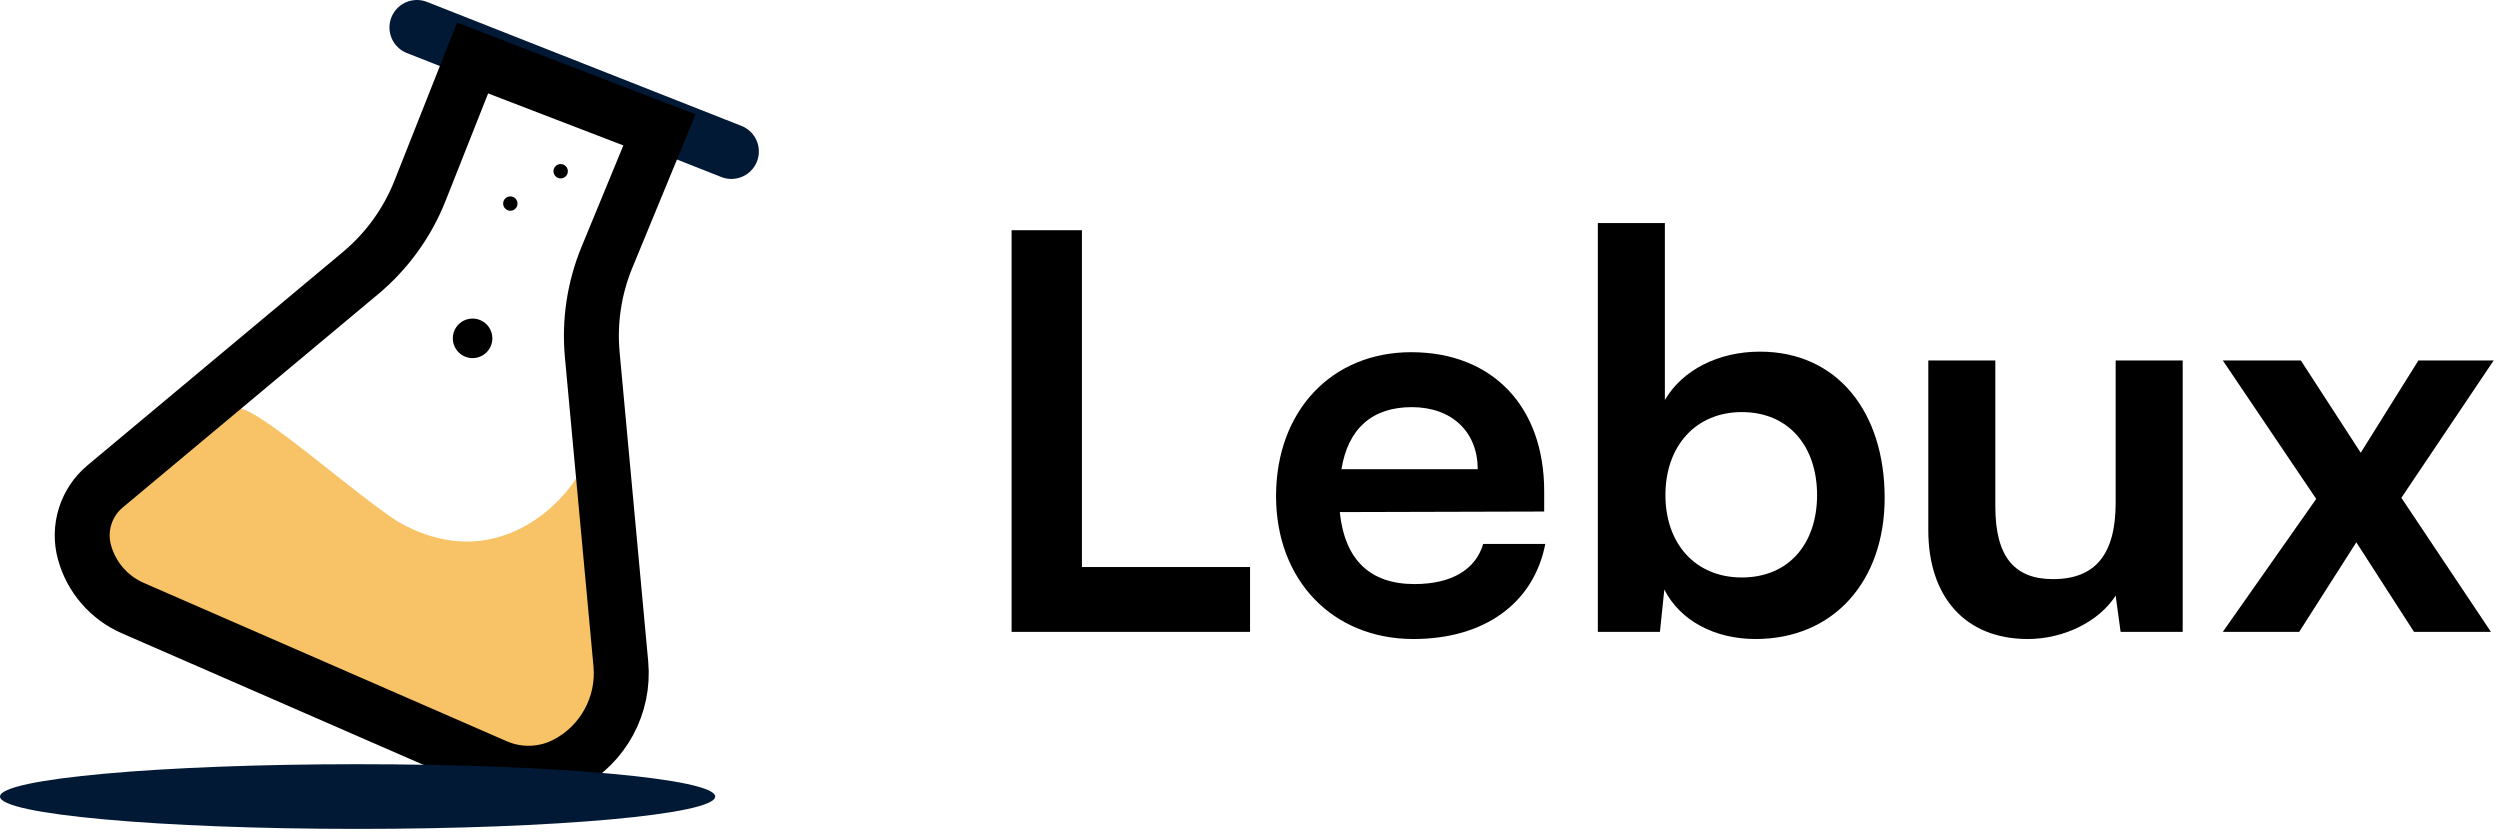 <svg width="182" height="61" viewBox="0 0 182 61" fill="none" xmlns="http://www.w3.org/2000/svg">
<path d="M78.764 16.76V41.28H91.004V46H73.644V16.76H78.764Z" fill="black"/>
<path d="M102.897 46.52C97.017 46.52 92.897 42.24 92.897 36.12C92.897 29.92 96.937 25.64 102.737 25.64C108.657 25.64 112.417 29.6 112.417 35.76V37.24L97.537 37.28C97.897 40.76 99.737 42.52 102.977 42.52C105.657 42.52 107.417 41.48 107.977 39.6H112.497C111.657 43.92 108.057 46.52 102.897 46.52ZM102.777 29.64C99.897 29.64 98.137 31.2 97.657 34.16H107.577C107.577 31.44 105.697 29.64 102.777 29.64Z" fill="black"/>
<path d="M120.843 46H116.323V16.24H121.203V29.12C122.483 26.92 125.123 25.6 128.123 25.6C133.763 25.6 137.203 30 137.203 36.24C137.203 42.32 133.483 46.52 127.803 46.52C124.843 46.52 122.323 45.2 121.163 42.92L120.843 46ZM121.243 36.04C121.243 39.6 123.443 42.04 126.803 42.04C130.243 42.04 132.283 39.56 132.283 36.04C132.283 32.52 130.243 30 126.803 30C123.443 30 121.243 32.48 121.243 36.04Z" fill="black"/>
<path d="M154.02 26.24H158.9V46H154.38L154.02 43.36C152.82 45.24 150.26 46.52 147.62 46.52C143.06 46.52 140.38 43.44 140.38 38.6V26.24H145.26V36.88C145.26 40.64 146.74 42.16 149.46 42.16C152.54 42.16 154.02 40.36 154.02 36.6V26.24Z" fill="black"/>
<path d="M167.38 46H161.82L168.62 36.32L161.82 26.24H167.5L171.86 32.96L176.06 26.24H181.54L174.82 36.24L181.34 46H175.74L171.54 39.48L167.38 46Z" fill="black"/>
<path d="M8.891 36.734L17.41 29.733C19.003 29.84 25.508 35.714 28.96 37.973C35.438 41.694 40.332 37.397 41.97 34.783L43.339 49.367C43.399 50.003 43.326 50.645 43.124 51.251C42.975 51.699 42.758 52.121 42.481 52.502L42.44 52.558C42.042 53.106 41.538 53.568 40.957 53.917L40.513 54.184C40.072 54.448 39.584 54.622 39.075 54.695C38.364 54.796 37.638 54.697 36.981 54.408L9.596 42.376C8.981 42.106 8.471 41.642 8.145 41.054C8.038 40.861 7.952 40.657 7.889 40.445L7.807 40.171C7.662 39.687 7.633 39.175 7.723 38.678L7.734 38.619C7.811 38.194 7.982 37.79 8.233 37.438C8.42 37.176 8.641 36.939 8.891 36.734Z" fill="#F8C367"/>
<path d="M30.352 2L53.245 11.026" stroke="#021936" stroke-width="4" stroke-linecap="round"/>
<path d="M30.576 13.891L34.405 4.224L48.01 9.456L44.187 18.728C43.261 20.973 42.894 23.409 43.117 25.827L45.197 48.329C45.474 51.327 43.92 54.197 41.259 55.603C39.656 56.45 37.754 56.521 36.092 55.796L9.667 44.269C7.939 43.515 6.644 42.018 6.148 40.198C5.67 38.445 6.258 36.573 7.653 35.408L26.245 19.881C28.166 18.276 29.655 16.217 30.576 13.891Z" stroke="black" stroke-width="4"/>
<ellipse cx="26.033" cy="57.989" rx="26.033" ry="2.355" fill="#021936"/>
<circle cx="34.404" cy="24.631" r="1.439" fill="black"/>
<circle cx="37.152" cy="14.82" r="0.523" fill="black"/>
<circle cx="40.816" cy="12.466" r="0.523" fill="black"/>
</svg>
